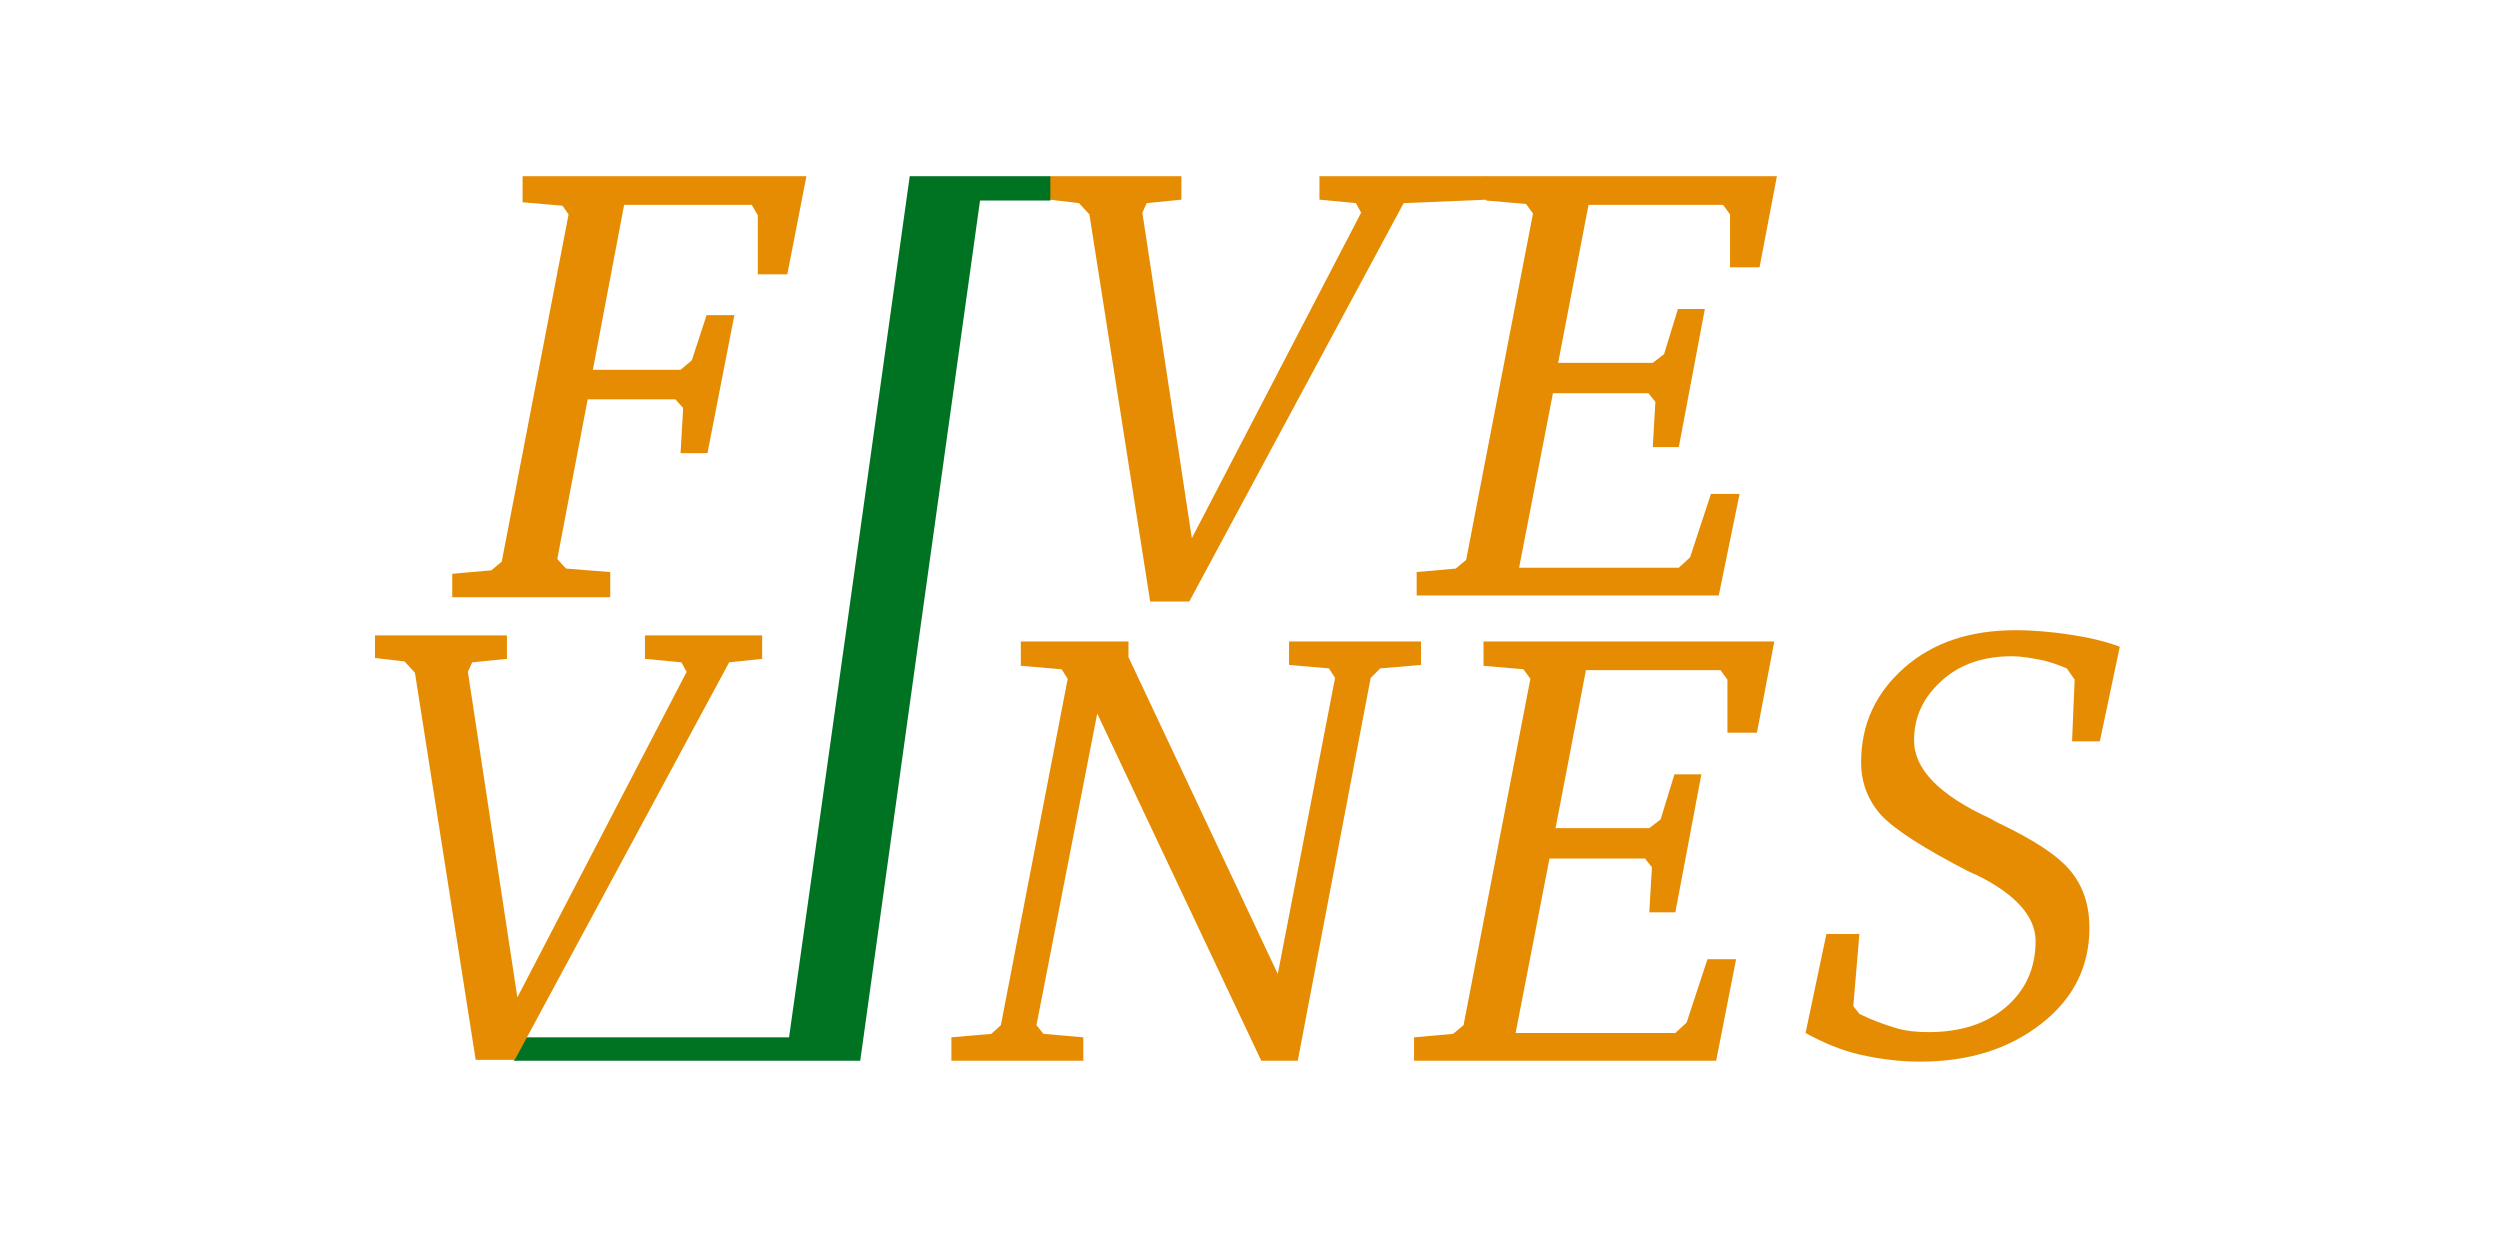 <?xml version="1.0" encoding="utf-8"?>
<!-- Generator: Adobe Illustrator 27.2.0, SVG Export Plug-In . SVG Version: 6.00 Build 0)  -->
<svg version="1.1" xmlns="http://www.w3.org/2000/svg" xmlns:xlink="http://www.w3.org/1999/xlink" x="0px" y="0px"
	 viewBox="0 0 288 144" style="enable-background:new 0 0 288 144;" xml:space="preserve">
<style type="text/css">
	.st0{display:none;}
	.st1{display:inline;fill:#00A651;}
	.st2{display:inline;fill:#231F20;}
	.st3{display:inline;}
	.st4{fill:#808285;}
	.st5{display:inline;fill:#8A4A91;}
	.st6{display:inline;fill:#DFCF00;}
	.st7{fill:#F9ED32;}
	.st8{fill:#DFCF00;}
	.st9{display:inline;fill:#FF4E15;}
	.st10{display:inline;fill:#CACACA;}
	.st11{fill:#CACACA;}
	.st12{fill:#FF4E15;}
	.st13{fill:#E68C02;}
	.st14{fill:#007323;}
</style>
<g id="Layer_1" class="st0">
	<path class="st1" d="M106.4,28.4c-7.5-4.6-14.5-6.9-21.1-6.9c-14.7,0-27.5,8.6-38.3,25.5c-9.6,15.1-14.4,30.4-14.4,46.1
		c0,21.2,9.9,31.9,29.6,31.9c8.1,0,18-3.2,29.8-9.6c4.3-2.3,9.9-5.7,17.1-10.4c-3.8,7.5-11.5,14.1-22.6,19.5
		c-10.4,5-20.2,7.5-29.5,7.5c-11,0-19.7-3.1-26-9.3c-6.4-6.3-9.6-14.7-9.6-25.5c0-20,7.2-38.6,21.7-55.9c15.3-18.3,33-27.5,53-27.5
		c3.8,0,7.3,0.5,10.8,1.5c5.2,1.4,7.8,3.5,7.8,6.1L106.4,28.4z"/>
	<path class="st2" d="M85,60.2c0,3-1.6,5.5-4.9,7.5c-3.2,2-7.4,3-12.3,3c-1.8,0-3.8-0.1-6-0.3c-2.1,4.3-3.1,8.3-3.1,11.9
		c0,5,2.2,7.4,6.6,7.4c3.4,0,6.7-1.8,10-5.3c0.7-0.8,1.2-1.2,1.4-1.2c0.3,0,0.4,0.1,0.4,0.4c0,1.3-1.3,2.9-3.9,4.7
		c-3,2.2-6.2,3.2-9.4,3.2c-3.6,0-6.6-1.1-9-3.2c-2.3-2.1-3.5-4.8-3.5-8c0-6.2,3.4-12.3,10.2-18.2c6-5.1,11.3-7.7,16-7.7
		C82.5,54.6,85,56.5,85,60.2z M79,58.8c0-1.7-0.9-2.6-2.6-2.6c-1.8,0-3.6,0.7-5.3,2c-3.1,2.5-6,6.1-8.6,11c0.7,0.1,1.4,0.1,2.3,0.1
		c3.1,0,6.2-1,9.1-2.9C77.3,64.4,79,61.8,79,58.8z"/>
	<path class="st2" d="M122.5,59.3c0,4.1-0.8,8.4-2.4,12.8c-1.6,4.4-3.8,8.3-6.5,11.7c-4.2,5.2-8.5,7.8-12.9,7.8c-2.4,0-4.4-0.7-6-2
		c-1.6-1.3-2.3-3-2.3-5.1c0-2.6,1.1-6.4,3.3-11.6l4.9-11.5c0.7-1.6,1-2.6,1-3.1c0-1.2-0.7-1.8-2-1.8c-1.1,0-2.6,0.8-4.5,2.5
		c-1.9,1.7-3.2,3.3-4.1,5c-0.4,0.8-0.8,1.3-1.3,1.3c-0.5,0-0.8-0.2-0.8-0.6c0-1.2,1.5-3.3,4.6-6.2c2.9-2.7,5.8-4.1,8.6-4.1
		c1.7,0,3.1,0.4,4.2,1.3c1.1,0.9,1.6,2.1,1.6,3.5c0,1.6-0.5,3.6-1.6,6l-4.7,10.9c-1.6,3.6-2.3,6.7-2.3,9.2c0,2.9,1.2,4.4,3.6,4.4
		c3.5,0,7.4-3.2,11.5-9.6c4.2-6.4,6.3-12.4,6.3-18c0-1.8-0.4-2.8-1.2-2.8c-0.1,0-0.3,0.1-0.8,0.2c-0.5,0.1-0.9,0.2-1.2,0.2
		c-1.5,0-2.3-0.7-2.3-2.1c0-0.9,0.3-1.7,1-2.3c0.7-0.6,1.5-1,2.5-1C121.2,54.6,122.5,56.1,122.5,59.3z"/>
	<path class="st2" d="M185.1,60.8c0,2.7-1.1,4.1-3.4,4.1c-0.8,0-1.5-0.3-2.1-0.9c-0.6-0.6-0.9-1.2-0.9-2c0-1.3,0.8-2,2.3-2l0.7,0.1
		c0.4,0.2,0.7,0.3,1,0.3c0.4,0,0.7-0.3,0.7-0.9c0-0.9-0.5-1.7-1.6-2.4c-1.1-0.7-2.3-1-3.6-1c-4.1,0-8.1,3.1-12,9.2
		c-4,6.3-6,12.2-6,17.7c0,4.7,2.1,7,6.4,7c3.2,0,6.4-1.9,9.6-5.7c0.6-0.7,1-1,1.3-1c0.3,0,0.4,0.2,0.4,0.5c0,0.7-0.7,1.7-2.2,3.2
		c-3.2,3.2-6.8,4.7-10.7,4.7c-3.6,0-6.6-1-8.8-3.1c-2.2-2.1-3.3-4.9-3.3-8.3c0-5.9,3.1-11.9,9.4-18c5.1-5.1,10.5-7.6,15.9-7.6
		c2.1,0,3.7,0.6,5,1.7C184.4,57.4,185.1,58.9,185.1,60.8z"/>
	<path class="st2" d="M225.7,84.4c0,0.4-0.5,1-1.6,1.9c-4,3.4-7.6,5-10.8,5c-1.6,0-2.8-0.4-3.8-1.3c-1-0.9-1.4-2-1.4-3.4
		c0-1.2,0.7-3.3,2-6.3l7.4-16.5c1.2-2.7,1.9-4.4,1.9-5.1c0-1.7-0.9-2.6-2.8-2.6c-2.3,0-5.1,1.6-8.4,4.7c-2.5,2.4-4.4,4.6-5.7,6.5
		c-1.3,2-2.9,5-4.7,9.1l-5.5,12.3c-0.4,1.1-0.8,1.7-0.9,1.8c-0.2,0.2-0.5,0.3-1,0.3c-0.2,0-1,0-2.3,0c-1.7,0-2.7,0-2.9,0
		c-0.2,0-0.4,0-0.6,0c-0.2,0-0.3-0.1-0.3-0.3c0-0.2,0.2-0.8,0.6-1.7L208,36.4c0.8-1.9,1.3-3,1.3-3.3c0-0.4-0.1-0.7-0.4-0.8
		c-0.3-0.1-1.2-0.1-2.7-0.1c-1.3,0-2-0.2-2-0.7c0-0.2,0.2-0.4,0.6-0.4c0.4,0,0.7,0,0.9,0h6.2c1.2,0,2.4-0.1,3.5-0.2
		c0.7-0.1,1.1-0.1,1.3-0.1c0.5,0,0.8,0.2,0.8,0.6c0,0.4-0.1,0.7-0.3,1c-0.4,1-0.8,1.7-1.1,2.3l-13.6,30.1c3.5-4,6.5-6.7,8.8-8.3
		c2.3-1.5,4.8-2.3,7.4-2.3c2.1,0,3.8,0.5,5.1,1.5c1.3,1,2,2.2,2,3.7c0,1.7-0.6,4-1.9,7l-7.6,17.6c-1,2.2-1.4,3.5-1.4,4
		c0,0.8,0.4,1.3,1.2,1.3c1.8,0,4.4-1.4,7.7-4.3c0.8-0.7,1.4-1.1,1.7-1.1C225.5,83.9,225.7,84.1,225.7,84.4z"/>
	<path class="st2" d="M266.5,60.2c0,3-1.6,5.5-4.9,7.5c-3.2,2-7.4,3-12.3,3c-1.8,0-3.8-0.1-6-0.3c-2.1,4.3-3.1,8.3-3.1,11.9
		c0,5,2.2,7.4,6.6,7.4c3.4,0,6.7-1.8,10-5.3c0.7-0.8,1.2-1.2,1.4-1.2c0.3,0,0.4,0.1,0.4,0.4c0,1.3-1.3,2.9-3.9,4.7
		c-3,2.2-6.2,3.2-9.4,3.2c-3.6,0-6.6-1.1-9-3.2c-2.3-2.1-3.5-4.8-3.5-8c0-6.2,3.4-12.3,10.2-18.2c6-5.1,11.3-7.7,16-7.7
		C264.1,54.6,266.5,56.5,266.5,60.2z M260.6,58.8c0-1.7-0.9-2.6-2.6-2.6c-1.8,0-3.6,0.7-5.3,2c-3.1,2.5-6,6.1-8.6,11
		c0.7,0.1,1.4,0.1,2.3,0.1c3.1,0,6.2-1,9.1-2.9C258.9,64.4,260.6,61.8,260.6,58.8z"/>
	<g class="st3">
		<path class="st4" d="M126.3,112.3c0.1-0.1,0.2-0.2,0.3-0.4c0.8-2.1,1.7-4.2,2.5-6.4c0.8-2,1.7-4.1,2.5-6.1
			c0.5-1.2,0.8-2.4,1.3-3.5c0.4-0.9,0.8-1.8,1.1-2.7c0.2-0.6,0.4-1.2,0.6-1.8c0.6-2,1.2-4.1,1.8-6.1c0.2-0.7,0.4-1.4,0.6-2
			c0.1-0.4,0.3-0.8,0.5-1.1c0.1-0.1,0.4-0.6,1.4-1.5c0.6-0.4,0.7-1.7,0.8-2c0.4-0.9,0.6-1.9,0.6-2.9c0.3-1.3-0.8-3.1-1.3-4.2
			c-0.2-0.7-0.7-1.3-1-1.9c-0.6-1.2-1.1-2.4-1-3.8c0,0,0-0.1,0.1-0.2c0.1,0.3,0.1,0.4,0.1,0.5c0.4,0.1,0.9,0.1,1.2,0.2
			c2,0.8,3.9,1.7,5.9,2.5c0.4,0.2,0.8,0,1.3,0c-0.5,1.2-1.2,2.5-2.6,3.2c-0.8,0.4-1.3,1-1.6,2c-1.3,5.3-2.8,10.5-4.1,15.8
			c-1.4,5.5-2.5,11-3.5,16.5c-1,5.6-1.9,11.2-2.9,16.8c-0.1,0.6-0.2,1.2-0.4,1.8c-0.8,1.6-2.2,2.1-3.9,2.1c-1.6-0.1-2.9-0.9-3.8-2.3
			c-0.6-1-0.5-2.1-0.3-3.1c0.3-1.1,0.7-2.3,1.1-3.3C124.5,116.1,125.8,113,126.3,112.3z"/>
		<path class="st4" d="M150.1,50.3c0.7-1.6,1.3-3.2,1.9-4.8c0.8-1.8,1.6-3.5,2.3-5.2c0.1-0.3,0.2-0.5,0.7-0.4c0,0.2,0,0.3-0.1,0.5
			c-0.7,2.1-1.5,4.2-2.2,6.3c-0.6,1.8-1.2,3.6-1.8,5.4c-0.9,3-1.7,6-2.6,9c-0.5,1.6-1,3.1-1.7,4.7c0.2-1.1-0.7-1.1-1.2-1.5
			c-0.2-0.2-0.4-0.3-0.5-0.5c-0.3-0.4-0.7-0.5-1.1-0.3c-0.3,0.2-0.5,0.2-0.7-0.1c0-0.1-0.1-0.1-0.1-0.1c-0.8-0.3-1.7-0.5-2.3-1.1
			c-0.1-0.1-0.3,0-0.3,0c-0.6,0.5-1.2,0.1-1.7-0.1c-0.3-0.1-0.6-0.1-0.7,0.3c-0.1,0.3-0.3,0.7-0.5,1.1c0-0.2,0-0.4,0.1-0.5
			c0.3-1.8,1-3.5,1.6-5.1c0.3-0.8,0.5-1.6,0.8-2.4c0.3-0.8,0.7-1.7,1.1-2.5c0.8-1.8,1.6-3.6,2.4-5.4c1.5-3.1,3-6.2,4.6-9.4
			c0.1-0.3,0.3-0.5,0.5-0.8c0.1-0.1,0.3-0.1,0.4-0.2c0,0.2,0.1,0.3,0,0.5c-0.5,1.3-1.1,2.6-1.7,4c-0.7,1.7-1.4,3.5-2,5.2
			c-0.8,2.1-1.7,4.3-2.4,6.4c-0.5,1.4-0.9,2.9-1.3,4.3c-0.2,0.6-0.4,1.2-0.5,1.8c-0.2,0.6,0,1,0.4,1.1c0.5,0.2,0.9-0.1,1.1-0.7
			c1-2.4,1.9-4.9,2.9-7.3c1.9-4.3,3.9-8.5,5.9-12.8c0.1-0.3,0.1-0.8,0.6-0.8c0.1,0,0.2-0.1,0.3-0.1c0,0.1,0.1,0.3,0,0.4
			c-0.4,1.1-0.9,2.2-1.3,3.3c-0.8,2-1.5,4-2.3,6c-1.1,3-2.1,5.9-3.1,8.9c-0.4,1.1-0.7,2.3-1,3.4c-0.1,0.5,0,0.9,0.4,1
			c0.5,0.2,0.8,0,1-0.5c0.4-1,0.8-2,1.3-3C147.4,58,149.3,52.4,150.1,50.3z"/>
	</g>
	<path class="st1" d="M162.2,39.5c-0.1,0.4,0.8,3.7-0.3,2.4c-0.1,1-0.3,2.2-1.2,1.9c-0.6,0.3,0.3,4.6-1.4,2.6
		c-0.8,0.3-3.5-3.9-2.7,0.6c-1.2-0.3-1.2,2.2-2.2,2.7c-0.2,2.3-0.9,3.4-1.9,3.5s-2.3-0.8-3.9-2.4c-1.8-2.2-1.7,0.2-2.9-1
		c-0.7,0.1-2.6-2.9-2.1-0.4c-0.8-0.7-1.3-1-2.3-2.5c0.2,1.2-1.1-1.7-0.9-1.1c-0.1-0.2-0.2-0.8-0.5-2.3c-1.3-4-0.2-2.3,0.3-2.4
		c-0.9-4.8-0.4-7.3,2.6-4.5c0.6-3,5.3,3.4,4.9-3.3c1.7-1.3,2.9-3.8,5.8-1c1.4-1.1,4.2,2.2,5,1.4C158.8,31.5,159.5,32.2,162.2,39.5z"
		/>
</g>
<g id="ceviche_x5F_new" class="st0">
	<path class="st5" d="M97.5,85.4c-7.2,20.6-29.5,37.2-52.5,37.2c-11.9,0-24.3-7.2-27.8-20c-2.9-10.2-1.8-22.2,1.7-33.9
		c6.1-20.8,21.9-41.3,43-50.2C73.8,13.6,90,14,96.1,28.4c2.3,6.4,2,13.2,0.3,19.1c-1.7,5.8-4.7,11.2-8.7,15.9
		c-1.8,2-5.4,1.7-7.2-0.5c-2-2.4-2.3-5.5-1.1-6.9c3.4-3.4,5.8-7.5,7.2-11.8c4.6-15.8-6.9-22.2-21.1-16.8
		c-18,6.7-31.7,23.4-38.4,43.6c-3.1,9-5,19.6-2.4,29.4c2.6,9,10.2,14.4,20.6,14.7c19.3,0.6,39.3-12.8,46.5-31.5
		C94.2,78.3,99.8,79.9,97.5,85.4z"/>
	<path class="st6" d="M65,75.5c-0.1,0.5-0.1,1.1-0.1,1.6c0,0.5,0,1.1,0,1.7c0,1.2,0.1,2.4,0.3,3.6c0.2,1.2,0.6,2.2,1.1,3.1
		c0.5,0.9,1.3,1.6,2.2,2.2c0.9,0.6,2.1,0.8,3.6,0.8c1.4,0,2.8-0.3,4.3-0.8c1.5-0.5,3-1.3,4.6-2.4c0.5-0.4,0.9-0.6,1.1-0.6
		c0.4,0,0.7,0.2,0.8,0.6c0.1,0.4,0.2,0.7,0.2,1c-0.8,0.7-1.7,1.5-2.7,2.2c-1,0.7-2.1,1.4-3.3,2c-1.2,0.6-2.4,1.1-3.8,1.4
		c-1.3,0.4-2.7,0.6-4.2,0.6c-2.2,0-4.1-0.4-5.5-1.2c-1.4-0.8-2.5-1.9-3.4-3.2c-0.8-1.3-1.4-2.7-1.7-4.3c-0.3-1.5-0.4-3-0.4-4.5
		c0-2.8,0.4-5.6,1.3-8.4c0.9-2.8,2.1-5.3,3.7-7.4c1.6-2.2,3.5-3.9,5.8-5.3c2.3-1.3,4.9-2,7.7-2c1.1,0,2.2,0.1,3.3,0.4
		c1.1,0.3,2,0.7,2.8,1.3c0.8,0.6,1.5,1.4,2,2.3c0.5,1,0.8,2.1,0.8,3.4c0,2-0.5,3.7-1.6,5.1c-1,1.4-2.5,2.6-4.3,3.5
		c-1.8,0.9-4,1.6-6.5,2.1C70.8,75.1,68,75.4,65,75.5z M65.3,73.1c5.1-0.4,8.7-1.5,10.8-3.1c2.1-1.7,3.2-3.7,3.2-6.2
		c0-1.5-0.4-2.6-1.1-3.4c-0.7-0.8-1.7-1.2-2.9-1.2c-1.3,0-2.5,0.4-3.6,1.2c-1.1,0.8-2.1,1.8-3,3.1c-0.9,1.3-1.6,2.8-2.2,4.4
		C66,69.5,65.5,71.3,65.3,73.1z"/>
	<path class="st6" d="M103.8,81.8c-0.1,0.7-0.2,1.3-0.2,1.9c-0.1,0.6-0.1,1.1-0.1,1.5c0,0.9,0.1,1.5,0.4,1.8
		c0.3,0.3,0.7,0.5,1.4,0.5c1,0,2.1-0.4,3.3-1.1c1.2-0.7,2.3-1.7,3.4-2.9s2.2-2.6,3.2-4.2c1-1.6,1.9-3.2,2.7-4.9
		c0.8-1.7,1.4-3.3,1.9-4.9c0.5-1.6,0.7-3.1,0.7-4.4c0-1.2-0.2-2.3-0.5-3.4c-0.3-1.1-1-2.1-1.9-3l0.9-1.3c1.5-0.1,2.8-0.2,4-0.4
		c1.2-0.2,2.5-0.4,3.9-0.7c0.2,0.6,0.4,1.2,0.4,1.9c0.1,0.7,0.1,1.3,0.1,1.9c0,1.5-0.4,3.3-1.2,5.6c-0.8,2.2-1.8,4.5-3.1,6.9
		c-1.3,2.4-2.8,4.8-4.6,7.2c-1.8,2.4-3.6,4.6-5.5,6.5s-3.9,3.5-5.8,4.6c-2,1.2-3.9,1.8-5.7,1.8c-3.3,0-5-1.7-5-5
		c0-0.6,0-1.3,0.1-2.1c0.1-0.8,0.1-1.6,0.2-2.5l2.3-18.5c0.1-0.2,0.1-0.5,0.1-0.8c0-0.3,0-0.5,0-0.6c0-0.9-0.3-1.4-1-1.4
		c-0.3,0-0.7,0.1-1.2,0.3c-0.5,0.2-0.9,0.4-1.3,0.6c-0.4,0.2-0.8,0.4-1.2,0.6c-0.4,0.2-0.7,0.3-0.9,0.3c-0.5,0-0.9-0.5-1.1-1.5
		c1.1-0.8,2.2-1.5,3.3-2.2c1.1-0.7,2.2-1.3,3.3-1.8c1-0.5,2-0.9,2.8-1.2c0.9-0.3,1.5-0.4,2-0.4c0.5,0,1,0.1,1.5,0.4
		c0.5,0.2,0.7,0.8,0.7,1.6c0,0.3,0,0.6,0,0.9c0,0.3,0,0.7-0.1,1L103.8,81.8z"/>
	<path class="st6" d="M142.9,85.2c-0.1,0.2-0.1,0.5-0.2,0.8c-0.1,0.3-0.1,0.6-0.1,0.8c0,0.6,0.3,1,1,1c0.4,0,0.8-0.1,1.2-0.3
		c0.4-0.2,0.8-0.4,1.2-0.6c0.4-0.2,0.8-0.5,1.1-0.6c0.3-0.2,0.6-0.3,0.8-0.3c0.5,0,0.9,0.5,1.1,1.6c-0.9,0.7-1.9,1.3-2.9,2
		c-1,0.6-2,1.2-3,1.6c-1,0.5-1.9,0.9-2.7,1.2c-0.9,0.3-1.5,0.4-2.1,0.4c-0.6,0-1.1-0.1-1.7-0.4s-0.8-0.8-0.8-1.7
		c0-0.2,0-0.4,0.1-0.8c0.1-0.4,0.1-0.7,0.2-0.8c1.2-5.7,2.1-10.3,2.8-13.6c0.7-3.4,1.2-6,1.6-7.8c0.3-1.8,0.6-3,0.7-3.6
		c0.1-0.6,0.2-0.9,0.2-1c0-0.6-0.2-1-0.7-1c-0.2,0-0.5,0.1-1,0.3c-0.4,0.2-0.9,0.4-1.4,0.6c-0.5,0.2-0.9,0.4-1.3,0.6
		c-0.4,0.2-0.7,0.3-0.9,0.3c-0.3,0-0.6-0.2-0.7-0.5s-0.3-0.7-0.4-1.1c1-0.5,2.1-1.1,3.4-1.8c1.3-0.7,2.5-1.3,3.7-1.9
		c1.2-0.6,2.3-1.1,3.2-1.4c0.9-0.4,1.6-0.6,1.9-0.6c0.9,0,1.4,0.5,1.4,1.4c0,0.4-0.1,0.8-0.2,1.2L142.9,85.2z M146.9,47.8
		c-1,0-1.8-0.3-2.4-0.9c-0.6-0.6-0.9-1.4-0.9-2.4c0-1.4,0.5-2.7,1.5-3.9c1-1.1,2.2-1.7,3.6-1.7c1.1,0,1.8,0.3,2.3,1
		c0.5,0.7,0.7,1.6,0.7,2.6c0,1.3-0.5,2.5-1.4,3.6C149.4,47.3,148.3,47.8,146.9,47.8z"/>
	<path class="st6" d="M176.5,59.4c-1.9,0-3.5,0.5-4.9,1.6c-1.4,1.1-2.6,2.5-3.5,4.3c-0.9,1.8-1.6,3.9-2.1,6.3
		c-0.5,2.4-0.7,4.9-0.7,7.6c0,1.3,0.1,2.5,0.4,3.6c0.2,1.1,0.6,2.1,1.2,3c0.6,0.9,1.3,1.5,2.3,2c1,0.5,2.2,0.8,3.6,0.8
		c1.5,0,3-0.3,4.5-0.9c1.4-0.6,2.9-1.4,4.2-2.3c0.1-0.1,0.2-0.2,0.4-0.3s0.3-0.1,0.4-0.1c0.4,0,0.7,0.2,0.8,0.6
		c0.1,0.4,0.2,0.7,0.3,1c-0.8,0.7-1.7,1.4-2.7,2.1c-1,0.7-2.1,1.4-3.3,2c-1.2,0.6-2.5,1.1-3.8,1.4s-2.7,0.6-4.2,0.6
		c-2,0-3.7-0.4-5.1-1.1c-1.4-0.7-2.5-1.7-3.4-2.9c-0.9-1.2-1.5-2.6-1.8-4.1c-0.3-1.5-0.5-3.1-0.5-4.7c0-2.9,0.4-5.8,1.3-8.6
		c0.9-2.8,2.1-5.3,3.7-7.6c1.6-2.2,3.5-4,5.8-5.3c2.3-1.3,4.8-2,7.5-2c3.3,0,6.5,0.7,9.6,2.2c-0.3,0.8-0.5,1.9-0.7,3.4
		c-0.2,1.4-0.4,2.7-0.5,3.8l-1.2-0.1c-0.8-0.1-1.3-0.5-1.4-1.2c-0.5-1.9-1.3-3.3-2.4-4C179.2,59.8,177.9,59.4,176.5,59.4z"/>
	<path class="st6" d="M202,42.1c0-0.3,0-0.5-0.1-0.8c-0.1-0.3-0.3-0.4-0.7-0.4c-0.2,0-0.4,0-0.8,0.1c-0.4,0.1-0.8,0.2-1.2,0.2
		c-0.4,0.1-0.8,0.1-1.2,0.2c-0.4,0.1-0.6,0.1-0.8,0.1c-0.7,0-1.1-0.6-1.1-1.7c2.4-0.6,4.6-1.3,6.7-2c2-0.7,4.1-1.4,6.1-2.2
		c0.6,0.4,1,0.9,1,1.5c0,0.2,0,0.4-0.1,0.7c-0.1,0.2-0.1,0.4-0.2,0.6l-6.8,34.3h0.2c1.4-2.3,2.9-4.5,4.3-6.6c1.4-2,2.9-3.8,4.4-5.2
		c1.5-1.5,3-2.6,4.5-3.4c1.5-0.8,3.1-1.2,4.6-1.2c1.5,0,2.8,0.4,3.7,1.1c0.9,0.7,1.4,2,1.4,3.7c0,0.6-0.1,1.4-0.2,2.2
		c-0.1,0.9-0.2,1.7-0.4,2.6l-4.1,19.2c-0.1,0.2-0.1,0.5-0.2,0.8c-0.1,0.3-0.1,0.6-0.1,0.7c0,0.7,0.3,1,1,1c0.3,0,0.7-0.1,1.1-0.3
		c0.4-0.2,0.8-0.4,1.2-0.6c0.4-0.2,0.8-0.5,1.1-0.6c0.3-0.2,0.6-0.3,0.8-0.3c0.5,0,0.9,0.5,1.1,1.6c-1,0.7-1.9,1.3-2.9,2
		c-1,0.6-2,1.2-3,1.6c-1,0.5-1.9,0.9-2.7,1.2c-0.8,0.3-1.5,0.4-2,0.4c-0.6,0-1.1-0.1-1.7-0.4c-0.5-0.2-0.8-0.8-0.8-1.7
		c0-0.2,0-0.4,0.1-0.8c0.1-0.4,0.1-0.7,0.2-0.8l4.5-21.4c0.3-1.5,0.5-2.7,0.5-3.6c0-1.5-0.7-2.3-2.2-2.3c-0.7,0-1.7,0.4-2.8,1.2
		c-1.1,0.8-2.3,1.9-3.6,3.2c-1.3,1.4-2.5,2.9-3.8,4.8c-1.3,1.8-2.5,3.7-3.6,5.7c-0.5,0.9-0.9,1.9-1.4,3c-0.5,1.1-0.8,2.2-1.2,3.4
		s-0.6,2.3-0.8,3.4c-0.2,1.1-0.3,2.1-0.3,3c0,0.7,0.1,1.5,0.2,2.2c-2,0.2-4.1,0.6-6.3,1.2c-0.5-0.3-0.7-0.6-0.7-1
		c0-0.2,0-0.5,0.1-0.8c0.1-0.3,0.1-0.5,0.2-0.8l7.7-40c0.3-1.5,0.6-3.1,0.7-4.6C201.9,44.2,202,43,202,42.1z"/>
	<path class="st6" d="M243.3,75.5c-0.1,0.5-0.1,1.1-0.1,1.6c0,0.5,0,1.1,0,1.7c0,1.2,0.1,2.4,0.3,3.6c0.2,1.2,0.6,2.2,1.1,3.1
		c0.5,0.9,1.3,1.6,2.2,2.2c0.9,0.6,2.1,0.8,3.6,0.8c1.4,0,2.8-0.3,4.3-0.8s3-1.3,4.6-2.4c0.5-0.4,0.9-0.6,1.1-0.6
		c0.4,0,0.7,0.2,0.8,0.6c0.1,0.4,0.2,0.7,0.2,1c-0.8,0.7-1.7,1.5-2.7,2.2c-1,0.7-2.1,1.4-3.3,2c-1.2,0.6-2.4,1.1-3.8,1.4
		c-1.3,0.4-2.7,0.6-4.2,0.6c-2.2,0-4.1-0.4-5.5-1.2c-1.4-0.8-2.5-1.9-3.4-3.2c-0.8-1.3-1.4-2.7-1.7-4.3c-0.3-1.5-0.4-3-0.4-4.5
		c0-2.8,0.4-5.6,1.3-8.4c0.9-2.8,2.1-5.3,3.7-7.4c1.6-2.2,3.5-3.9,5.8-5.3c2.3-1.3,4.9-2,7.7-2c1.1,0,2.2,0.1,3.3,0.4
		c1.1,0.3,2,0.7,2.8,1.3c0.8,0.6,1.5,1.4,2,2.3c0.5,1,0.8,2.1,0.8,3.4c0,2-0.5,3.7-1.6,5.1c-1,1.4-2.5,2.6-4.3,3.5
		c-1.8,0.9-4,1.6-6.5,2.1C249.1,75.1,246.3,75.4,243.3,75.5z M243.6,73.1c5.1-0.4,8.7-1.5,10.8-3.1c2.1-1.7,3.2-3.7,3.2-6.2
		c0-1.5-0.4-2.6-1.1-3.4c-0.7-0.8-1.7-1.2-2.9-1.2c-1.3,0-2.5,0.4-3.6,1.2c-1.1,0.8-2.1,1.8-3,3.1c-0.9,1.3-1.6,2.8-2.2,4.4
		C244.3,69.5,243.8,71.3,243.6,73.1z"/>
	<g class="st3">
		<path class="st7" d="M194.7,112.3l-0.1-11.7l62.1-0.8c0,0,7.5,1,7.3,7.2c-0.2,6.2-4.3,9.5-8.1,9.9c-3.8,0.4-5.3-2.1-5.3-2.1
			s-31.2,0.5-36.5-0.2C208.8,114,194.7,112.3,194.7,112.3z"/>
		<path class="st8" d="M194.6,112.4c-0.2-3.8-0.8-8.7-0.9-12.6c5.5-0.3,10.9-0.5,16.4-0.7c10.3-0.4,20.7,0.2,31,0.4
			c5.2,0.1,10.3,0,15.5-0.2c4.3,0.4,8.7,3.6,8.2,8.3c0,4.3-2.6,8.7-6.8,10.3c-2.9,1.2-6.9,0.6-8.7-2.3c0,0,1.3,0.7,1.3,0.7
			c-11.6,0.3-23.6,0.5-35.1-0.3C208.6,115.1,201.3,113.6,194.6,112.4L194.6,112.4z M194.8,112.2c7.2,0.4,13.9,0.9,20.8,1.4
			c7.9,0.1,20-0.3,27.9-0.2c0.4,0,7.8,0,7.9,0c0.5,1.1,1.4,1.9,2.6,2.1c3.2,0.6,6.6-1.6,7.9-4.7c2.4-5.4,0.2-9.1-5.3-10.4
			c-5.2-0.1-10.3,0-15.5,0.1c-15.5,0.9-31,1.5-46.5,0.9c0,0,0.9-0.9,0.9-0.9C195.3,103.9,195.1,108.9,194.8,112.2L194.8,112.2z"/>
	</g>
	<g class="st3">
		<path class="st7" d="M97.9,107.6c0,0,4.2,2.5,9,4.3c3.3,1.2,6.4,1.5,8.7,1.9c1.8,0.3,18.9,2.4,36.5,3.3
			c17.2,0.9,35.1,0.5,35.1,0.5l4.8-5.3l0.2-11.6c0,0-71.6,2.4-75,2.8C113.7,103.7,97.9,107.6,97.9,107.6z"/>
		<path class="st8" d="M98,107.6c0,0,0-0.1,0-0.1c0,0,0,0,0,0c0.1,0.1,0.4,0.2,0.6,0.3c4.8,2.3,9.9,4.3,15.2,4.8
			c12.8,1.4,26.5,2.3,39.3,3.5c11.3,1,22.6,1.4,33.9,1c0,0-0.4,0.2-0.4,0.2c1.6-1.8,3.1-3.6,4.7-5.5l-0.2,0.5l-0.1-11.6l1.1,1.1
			c-23.6,1.4-47.3,2.4-71,2.7c-3.9-0.1-7.8,0.6-11.6,1.3c-1.9,0.3-6.9,1.3-8.7,1.6c-0.6,0.1-2,0.3-2.6,0.5
			C98.3,107.7,98.1,107.7,98,107.6C98.1,107.7,98.1,107.6,98,107.6L98,107.6z M97.7,107.6c0.2-0.2,0.6-0.3,0.8-0.3
			c0,0,0.7-0.2,0.7-0.2l1.4-0.4c6.7-1.8,13.4-4.2,20.4-4.6c23.6-1.7,47.3-2.3,71-2.5c0,0,1.1,0,1.1,0l-0.1,1.1l-0.6,11.6l0,0.3
			c-1.8,1.9-3.5,3.7-5.3,5.6c-15.2-0.1-30.4,0.6-45.6-0.3c-7.5-0.5-15.1-1.4-22.6-2.4c-3.8-0.6-7.6-1.1-11.2-2.3
			c-2.7-1-5.2-2.3-7.7-3.8c-0.8-0.4-1.5-0.9-2.3-1.4C97.8,107.8,97.7,107.7,97.7,107.6L97.7,107.6z"/>
	</g>
</g>
<g id="hearth_x5F_new" class="st0">
	<path class="st9" d="M47.2,50.4c0-0.3,0-0.6,0.1-1c0.7-3.4,1.2-6.8,1.4-10.2c-0.5,0.1-0.9,0.2-1.2,0.2c-0.3,0-0.5-0.3-0.5-0.9
		c0-0.8,0.2-1.7,0.6-2.6c0.4-0.9,0.8-1.6,1.3-2.1c0-2.7-0.1-4.7-0.3-6c-0.2-1.3-0.6-2.6-1.3-3.7c-0.3-0.4-0.4-0.8-0.4-1
		c0-0.6,0.4-1.2,1.3-1.8c0.9-0.6,1.8-0.9,2.6-0.9c1,0,1.6,0.4,2,1.3c0.4,0.8,0.6,2.1,0.6,3.7c-0.1,1.6-0.3,4.3-0.6,7.9
		c4.3-0.3,8.1-0.4,11.4-0.4h3.6v-1.3c0-2.8-0.4-5.2-1.1-7.3c-0.2-0.5-0.3-0.9-0.3-1.2c0-0.6,0.4-1.2,1.2-1.8
		c0.8-0.5,1.7-0.8,2.6-0.8c0.9,0,1.6,0.3,1.9,1c0.4,0.7,0.6,1.7,0.6,3.1c0,1.5-0.3,4.4-0.9,8.9c-0.3,2-0.5,3.9-0.6,5.5
		c-0.2,1.6-0.3,2.9-0.3,3.9c0,2.1,0.5,3.7,1.6,4.7c0.4,0.5,0.6,1,0.6,1.4c0,0.7-0.4,1.4-1.3,1.9c-0.9,0.6-1.9,0.8-3.1,0.8
		c-0.8,0-1.5-0.2-1.9-0.7c-0.4-0.5-0.6-1.3-0.6-2.6c0-1.1,0.2-3,0.6-5.8l0.1-1.2c0.3-2,0.4-3.3,0.5-4c-0.3,0.4-0.5,0.6-0.7,0.7
		c-0.2,0.1-0.4,0.2-0.8,0.1c-2.6-0.2-4.8-0.2-6.8-0.2c-2.3,0-4.6,0.1-6.7,0.4c-0.1,0.6-0.1,1.5-0.1,2.4c0,2.4,0.2,5.1,0.6,8.2
		c0.1,0.7-0.3,1.4-1.1,1.8c-0.8,0.5-1.8,0.7-2.8,0.7C47.8,51.7,47.2,51.3,47.2,50.4z"/>
	<path class="st9" d="M82.5,50.3c-1.4-1-2.1-2.8-2.1-5.4c0-1.1,0.2-2.7,0.5-4.8c0.3-1.6,0.5-3.1,0.6-4.3c0.1-1.2,0.2-2.5,0.2-4
		c0-2-0.1-3.8-0.3-5.3l-1,0.1c-0.3,0-0.4-0.1-0.5-0.2c-0.1-0.1-0.1-0.3-0.1-0.6c0-0.7,0.1-1.3,0.2-2c0.2-0.7,0.4-1.2,0.7-1.6
		c0.5-0.8,1.4-1.2,2.5-1.3c1.3-0.2,3-0.3,5.2-0.4c2.1-0.1,4-0.2,5.5-0.2c2.9,0,4.7,0.1,5.2,0.2c0.4,0.1,0.8,0.2,1,0.4
		c0.2,0.2,0.3,0.5,0.3,0.9c0,1-0.3,1.8-1,2.6c-0.4,0.5-0.8,0.9-1.1,1.1c-0.4,0.2-0.8,0.3-1.4,0.2c-2.4-0.2-4.3-0.2-5.9-0.2
		c-1.7,0-3.2,0.1-4.7,0.2c0,2.2-0.2,4.7-0.5,7.6c2.9-0.2,6.2-0.3,9.9-0.3c0.7,0,1.1,0.1,1.3,0.2c0.2,0.1,0.3,0.5,0.3,1
		c0,0.5-0.1,1.1-0.4,1.8c-0.3,0.6-0.6,1.1-1.1,1.6c-0.2,0.2-0.4,0.4-0.7,0.5c-0.2,0.1-0.5,0.1-0.9,0.1c-2.1-0.1-4.4-0.1-7.1-0.1
		h-2.2c-0.3,1.6-0.4,2.8-0.4,3.6c0,1.7,0.4,3,1.3,3.7c0.9,0.7,2.4,1.1,4.4,1.1c1.3,0,2.5-0.1,3.7-0.4c1.2-0.2,2.3-0.6,3.5-1.2
		c0.4-0.3,0.8-0.4,1-0.4c0.4,0,0.7,0.2,1,0.7c0.3,0.5,0.5,1,0.5,1.6c0,0.7-0.3,1.4-0.8,2c-0.5,0.6-1.2,1.2-2.1,1.6
		c-1,0.4-2.1,0.8-3.5,1c-1.4,0.2-2.8,0.4-4.3,0.4C86.2,51.8,83.9,51.3,82.5,50.3z"/>
	<path class="st10" d="M117.5,39.8c0.7-0.1,1.2-0.4,1.5-0.9c0.1-0.3,0.2-0.7,0.2-1.2c0-1.1-0.4-1.9-1.1-2.4
		c-0.8-0.5-1.9-0.7-3.3-0.7c-1.6,0-2.8,0.4-3.5,1.3c-0.4,0.5-0.6,1.2-0.8,2.2h-3c0.1-2.3,0.8-3.9,2.3-4.9c1.4-0.9,3.1-1.4,5-1.4
		c2.2,0,4,0.4,5.4,1.3c1.4,0.8,2.1,2.2,2.1,3.9v10.8c0,0.3,0.1,0.6,0.2,0.8s0.4,0.3,0.9,0.3c0.1,0,0.3,0,0.5,0s0.4,0,0.6-0.1v2.3
		c-0.5,0.1-0.9,0.2-1.1,0.3s-0.6,0.1-1.1,0.1c-1.1,0-1.9-0.4-2.4-1.2c-0.3-0.4-0.4-1-0.5-1.7c-0.6,0.8-1.6,1.6-2.8,2.2
		c-1.2,0.6-2.5,0.9-4,0.9c-1.7,0-3.2-0.5-4.3-1.6s-1.7-2.4-1.7-4c0-1.7,0.5-3.1,1.6-4.1c1.1-1,2.5-1.6,4.3-1.8L117.5,39.8z
		 M110.9,48.3c0.7,0.5,1.5,0.8,2.4,0.8c1.1,0,2.2-0.3,3.2-0.8c1.8-0.9,2.6-2.3,2.6-4.2v-2.5c-0.4,0.2-0.9,0.5-1.5,0.6
		c-0.6,0.2-1.2,0.3-1.8,0.4l-1.9,0.2c-1.1,0.2-2,0.4-2.6,0.7c-1,0.5-1.5,1.4-1.5,2.6C109.8,47.1,110.2,47.8,110.9,48.3z"/>
	<path class="st9" d="M129.6,51c-0.5-0.4-0.7-1.3-0.7-2.7c0-1.3,0.2-3.1,0.5-5.4c0.7-4.5,1-8.2,1-11c0-1.7-0.1-3.1-0.2-4.2
		c-0.5,0.3-0.9,0.4-1.2,0.4c-0.5,0-0.8-0.6-0.8-1.7c0-1,0.2-1.8,0.7-2.4s1.2-1.2,2.3-1.8c1.3-0.7,2.7-1.2,4.1-1.6
		c1.5-0.4,2.9-0.5,4.3-0.5c3,0,5.5,0.8,7.3,2.4c1.9,1.6,2.8,3.7,2.8,6.3c0,1.8-0.4,3.4-1.3,4.8c-0.9,1.5-2,2.7-3.3,3.6
		c-1.3,0.9-2.8,1.5-4.2,1.8c1.2,1.9,2.4,3.4,3.5,4.6c1.8,1.9,3.7,2.8,5.6,2.8c0.5,0,1,0,1.3-0.1h0.1c0.4,0,0.6,0.4,0.6,1.2
		c0,1.1-0.3,2-1,2.8s-1.7,1.2-3.2,1.2c-2.2,0-4.3-1.3-6.2-3.8c-1.9-2.5-3.6-5.4-5-8.7c-0.3-0.7-0.5-1.4-0.5-2c0-0.5,0.2-1,0.5-1.3
		c0.3-0.3,0.6-0.4,1.1-0.5c0.5-0.1,1.1-0.1,2-0.1c1.7,0,3.1-0.5,4.1-1.4c1.1-0.9,1.6-2.1,1.6-3.6c0-1.5-0.6-2.7-1.7-3.5
		s-2.6-1.2-4.5-1.2c-1.4,0-2.9,0.2-4.4,0.7c-0.1,2.1-0.3,4.5-0.7,7.2c-0.5,4-0.7,7-0.7,9c0,1.2,0.1,2.3,0.3,3.1
		c0.2,0.8,0.6,1.5,1.2,2.1c0.4,0.4,0.7,0.9,0.7,1.4c0,0.7-0.4,1.4-1.2,1.9c-0.8,0.6-1.8,0.8-3.1,0.8C130.7,51.7,130.1,51.4,129.6,51
		z"/>
	<path class="st9" d="M163.6,51c-0.5-0.4-0.7-1.3-0.7-2.7c0-1.3,0.2-3.3,0.6-5.9c0.6-4,0.9-7.5,0.9-10.5c0-2.8-0.3-5-0.8-6.5
		c-2.5,0.1-4.8,0.4-6.8,0.9c-0.8,0.1-1.2,0.2-1.3,0.2c-0.3,0-0.5-0.1-0.6-0.2s-0.2-0.4-0.2-0.8c0-0.5,0.1-1.1,0.3-1.7
		c0.2-0.6,0.4-1.1,0.7-1.5c0.5-0.8,1.4-1.2,2.5-1.4c1.4-0.1,3.2-0.3,5.4-0.4c2.2-0.1,4.2-0.2,6.2-0.2c4.1,0,6.4,0.1,7.1,0.2
		c0.4,0.1,0.8,0.2,0.9,0.4c0.2,0.2,0.3,0.5,0.3,1c0,0.9-0.4,1.7-1.2,2.6c-0.4,0.4-0.7,0.8-1.1,0.9c-0.3,0.2-0.8,0.2-1.3,0.2
		c-1.4-0.1-3.3-0.2-5.6-0.2c0,1.9-0.3,4.7-0.8,8.4c-0.4,3.5-0.7,6.3-0.7,8.4c0,1.2,0.1,2.3,0.3,3.1c0.2,0.8,0.6,1.5,1.2,2.1
		c0.4,0.4,0.7,0.9,0.7,1.4c0,0.7-0.4,1.4-1.2,1.9c-0.8,0.6-1.8,0.8-3.1,0.8C164.7,51.7,164,51.4,163.6,51z"/>
	<path class="st9" d="M182.8,50.4c0-0.3,0-0.6,0.1-1c0.7-3.4,1.2-6.8,1.4-10.2c-0.5,0.1-0.9,0.2-1.2,0.2c-0.3,0-0.5-0.3-0.5-0.9
		c0-0.8,0.2-1.7,0.6-2.6c0.4-0.9,0.8-1.6,1.3-2.1c0-2.7-0.1-4.7-0.3-6c-0.2-1.3-0.6-2.6-1.3-3.7c-0.3-0.4-0.4-0.8-0.4-1
		c0-0.6,0.4-1.2,1.3-1.8c0.9-0.6,1.8-0.9,2.6-0.9c1,0,1.6,0.4,2,1.3c0.4,0.8,0.6,2.1,0.6,3.7c-0.1,1.6-0.3,4.3-0.6,7.9
		c4.3-0.3,8.1-0.4,11.4-0.4h3.6v-1.3c0-2.8-0.4-5.2-1.1-7.3c-0.2-0.5-0.3-0.9-0.3-1.2c0-0.6,0.4-1.2,1.2-1.8
		c0.8-0.5,1.7-0.8,2.6-0.8c0.9,0,1.6,0.3,1.9,1c0.4,0.7,0.6,1.7,0.6,3.1c0,1.5-0.3,4.4-0.9,8.9c-0.3,2-0.5,3.9-0.6,5.5
		s-0.3,2.9-0.3,3.9c0,2.1,0.5,3.7,1.6,4.7c0.4,0.5,0.6,1,0.6,1.4c0,0.7-0.4,1.4-1.3,1.9s-1.9,0.8-3.1,0.8c-0.8,0-1.5-0.2-1.9-0.7
		c-0.4-0.5-0.6-1.3-0.6-2.6c0-1.1,0.2-3,0.6-5.8l0.1-1.2c0.3-2,0.4-3.3,0.5-4c-0.3,0.4-0.5,0.6-0.7,0.7c-0.2,0.1-0.4,0.2-0.8,0.1
		c-2.6-0.2-4.8-0.2-6.8-0.2c-2.3,0-4.6,0.1-6.7,0.4c-0.1,0.6-0.1,1.5-0.1,2.4c0,2.4,0.2,5.1,0.6,8.2c0.1,0.7-0.3,1.4-1.1,1.8
		c-0.8,0.5-1.8,0.7-2.8,0.7C183.4,51.7,182.8,51.3,182.8,50.4z"/>
	<path class="st9" d="M27.7,87.3c-1.3-0.5-2.4-1.1-3.2-2c-0.8-0.8-1.2-1.8-1.2-2.9c0-0.8,0.2-1.4,0.6-2c0.4-0.5,0.8-0.8,1.4-0.8
		c0.4,0,0.8,0.1,1.2,0.4c0.8,0.8,1.9,1.4,3.2,1.9c1.3,0.5,2.6,0.7,4,0.7c1.9,0,3.5-0.4,4.7-1.2c1.2-0.8,1.8-1.8,1.8-3
		c0-1.1-0.5-2-1.5-2.5c-1-0.6-2.6-1.1-4.9-1.7c-2.8-0.7-5-1.5-6.6-2.6c-1.6-1.1-2.4-2.7-2.4-4.9c0-1.7,0.5-3.4,1.5-5
		c1-1.6,2.4-2.9,4.3-4c1.9-1,4-1.6,6.4-1.6c2.2,0,4,0.4,5.5,1.1c1.5,0.7,2.2,1.7,2.2,2.9c0,0.6-0.2,1.2-0.5,1.6s-0.7,0.9-1.2,1.2
		s-0.9,0.4-1.3,0.4c-0.3,0-0.8-0.1-1.3-0.4c-0.9-0.5-1.9-0.9-3-1.1c-1.1-0.3-2.1-0.4-2.9-0.4c-1.5,0-2.8,0.3-3.8,1
		c-1,0.7-1.5,1.5-1.5,2.4c0,1,0.6,1.9,1.8,2.6c1.2,0.7,3.4,1.4,6.6,2.2c2.3,0.6,4.1,1.5,5.2,2.5c1.1,1,1.7,2.6,1.7,4.6
		c0,2-0.5,3.8-1.6,5.5c-1.1,1.7-2.5,3.1-4.4,4.1c-1.9,1-4,1.5-6.5,1.5C30.5,88,29,87.8,27.7,87.3z"/>
	<path class="st9" d="M58,87.2c-0.5-0.4-0.7-1.3-0.7-2.7s0.2-3.3,0.6-5.9c0.6-4,0.9-7.5,0.9-10.5c0-2.8-0.3-5-0.8-6.5
		c-2.5,0.1-4.8,0.4-6.8,0.9c-0.8,0.1-1.2,0.2-1.3,0.2c-0.3,0-0.5-0.1-0.6-0.2c-0.1-0.1-0.2-0.4-0.2-0.8c0-0.5,0.1-1.1,0.3-1.7
		c0.2-0.6,0.4-1.1,0.7-1.5c0.5-0.8,1.4-1.2,2.5-1.4c1.4-0.1,3.2-0.3,5.4-0.4c2.2-0.1,4.2-0.2,6.2-0.2c4.1,0,6.4,0.1,7.1,0.2
		c0.4,0.1,0.8,0.2,0.9,0.4c0.2,0.2,0.3,0.5,0.3,1c0,0.9-0.4,1.7-1.2,2.6c-0.4,0.4-0.7,0.8-1.1,0.9c-0.3,0.2-0.8,0.2-1.3,0.2
		c-1.4-0.1-3.3-0.2-5.6-0.2c0,1.9-0.3,4.7-0.8,8.4c-0.4,3.5-0.7,6.3-0.7,8.4c0,1.2,0.1,2.3,0.3,3.1c0.2,0.8,0.6,1.5,1.2,2.1
		c0.4,0.4,0.7,0.9,0.7,1.4c0,0.7-0.4,1.4-1.2,1.9s-1.8,0.8-3.1,0.8C59.1,87.8,58.5,87.6,58,87.2z"/>
	<path class="st9" d="M79.1,85c-1.9-2-2.9-4.8-2.9-8.5c0-3.8,1-7.3,3-10.7c-0.6,0.5-1.2,0.8-1.7,0.8c-0.9,0-1.4-0.7-1.4-2.2
		c0-0.9,0.2-1.7,0.6-2.3c0.4-0.6,0.8-1.2,1.4-1.8c1.3-1.1,2.9-2.1,4.8-2.9c1.9-0.8,4.2-1.2,6.6-1.2c4.2,0,7.4,1.2,9.6,3.6
		c2.2,2.4,3.3,5.8,3.3,10.1c0,3.4-0.6,6.4-1.9,9.1c-1.3,2.7-3.1,4.9-5.4,6.5c-2.3,1.6-5,2.4-8,2.4C83.7,88,81,87,79.1,85z
		 M93.5,81.5c1.5-0.8,2.8-2,3.8-3.6c1-1.6,1.5-3.7,1.5-6.2c0-2.3-0.4-4.2-1.3-5.7c-0.9-1.5-2-2.6-3.5-3.3c-1.4-0.7-3-1-4.6-1
		c-1.9,0-3.8,0.5-5.7,1.4c-1,1.5-1.8,3.2-2.5,5c-0.7,1.8-1,3.7-1,5.5c0,2.9,0.8,5.2,2.4,6.7c1.6,1.5,3.6,2.3,6,2.3
		C90.4,82.6,92,82.2,93.5,81.5z"/>
	<path class="st10" d="M106.6,68.5h3v2.7c0.9-1.1,1.8-1.9,2.8-2.4s2.1-0.7,3.3-0.7c2.7,0,4.5,0.9,5.4,2.8c0.5,1,0.8,2.5,0.8,4.4
		v12.1h-3.2V75.5c0-1.1-0.2-2.1-0.5-2.8c-0.6-1.2-1.6-1.8-3.1-1.8c-0.8,0-1.4,0.1-1.8,0.2c-0.9,0.3-1.6,0.8-2.3,1.5
		c-0.5,0.6-0.9,1.3-1,1.9s-0.2,1.6-0.2,2.8v9.9h-3.2V68.5z"/>
	<path class="st9" d="M133.4,86.5c-1.4-1-2.1-2.8-2.1-5.4c0-1.1,0.2-2.7,0.5-4.8c0.3-1.6,0.5-3.1,0.6-4.3c0.1-1.2,0.2-2.5,0.2-4
		c0-2-0.1-3.8-0.3-5.3l-1,0.1c-0.3,0-0.4-0.1-0.5-0.2c-0.1-0.1-0.1-0.3-0.1-0.6c0-0.7,0.1-1.3,0.2-2c0.2-0.7,0.4-1.2,0.7-1.6
		c0.5-0.8,1.4-1.2,2.5-1.3c1.3-0.2,3-0.3,5.2-0.4c2.1-0.1,4-0.2,5.5-0.2c2.9,0,4.7,0.1,5.2,0.2c0.4,0.1,0.8,0.2,1,0.4
		c0.2,0.2,0.3,0.5,0.3,0.9c0,1-0.3,1.8-1,2.6c-0.4,0.5-0.8,0.9-1.1,1.1c-0.4,0.2-0.8,0.3-1.4,0.2c-2.4-0.2-4.3-0.2-5.9-0.2
		c-1.7,0-3.2,0.1-4.7,0.2c0,2.2-0.2,4.7-0.5,7.6c2.9-0.2,6.2-0.3,9.9-0.3c0.7,0,1.1,0.1,1.3,0.2c0.2,0.1,0.3,0.5,0.3,1
		c0,0.5-0.1,1.1-0.4,1.8c-0.3,0.6-0.6,1.1-1.1,1.6c-0.2,0.2-0.4,0.4-0.7,0.5c-0.2,0.1-0.5,0.1-0.9,0.1c-2.1-0.1-4.4-0.1-7.1-0.1
		h-2.2c-0.3,1.6-0.4,2.8-0.4,3.6c0,1.7,0.4,3,1.3,3.7c0.9,0.7,2.4,1.1,4.4,1.1c1.3,0,2.5-0.1,3.7-0.4c1.2-0.2,2.3-0.6,3.5-1.2
		c0.4-0.3,0.8-0.4,1-0.4c0.4,0,0.7,0.2,1,0.7s0.5,1,0.5,1.6c0,0.7-0.3,1.4-0.8,2c-0.5,0.6-1.2,1.2-2.1,1.6c-1,0.4-2.1,0.8-3.5,1
		c-1.4,0.2-2.8,0.4-4.3,0.4C137.1,88,134.8,87.5,133.4,86.5z"/>
	<g class="st3">
		<path class="st11" d="M118.3,102.1c0.6,0.4,1.2,1,1.9,1.8v-9.5h3v25.9h-2.8v-2.6c-0.7,1.2-1.6,2-2.6,2.5s-2.2,0.8-3.4,0.8
			c-2.1,0-3.9-0.9-5.4-2.6s-2.3-4.1-2.3-7c0-2.7,0.7-5.1,2.1-7.1c1.4-2,3.4-3,6-3C116.1,101.1,117.3,101.5,118.3,102.1z
			 M111.2,116.2c0.9,1.4,2.2,2,4.1,2c1.5,0,2.7-0.6,3.6-1.9s1.4-3.1,1.4-5.4c0-2.4-0.5-4.1-1.5-5.3c-1-1.1-2.2-1.7-3.6-1.7
			c-1.6,0-2.9,0.6-3.9,1.8s-1.5,3-1.5,5.4C109.9,113.1,110.4,114.8,111.2,116.2z"/>
	</g>
	<g class="st3">
		<path class="st12" d="M223,121c-2-16.7-2.4-33.5-2.5-50.3c0.1-16.8,0.5-33.6,2.5-50.3c2,16.7,2.4,33.5,2.5,50.3
			C225.4,87.5,225,104.3,223,121L223,121z"/>
	</g>
	<path class="st10" d="M263.6,36v3.1h-9.4c0.9,0.7,1.6,1.5,2.1,2.5s0.7,2,0.7,3.1c0,2.4-0.8,4.3-2.4,5.7s-4,2.2-7.1,2.2
		c-3,0-5.4-0.7-7.4-2.2c-2-1.4-3-3.5-3-6c0-1.4,0.3-2.6,1-3.6c0.4-0.6,1.1-1.2,2-1.9h-2.4V36H263.6z M241.9,48.1
		c1.4,0.9,3.2,1.3,5.4,1.3c2,0,3.6-0.4,4.9-1.3s2-2.1,2-3.8c0-1.4-0.5-2.7-1.6-3.8c-1.1-1.1-2.8-1.6-5.3-1.6c-1.8,0-3.2,0.2-4.3,0.7
		c-2.1,0.8-3.1,2.4-3.1,4.7C239.9,46,240.6,47.2,241.9,48.1z"/>
	<path class="st10" d="M256.5,56.3v3.2h-18.7v-3.2H256.5z M263.5,56.3v3.2h-3.6v-3.2H263.5z"/>
	<path class="st10" d="M243.6,66.1c-1.1,0.1-1.9,0.4-2.4,0.8c-1,0.8-1.5,2.2-1.5,4.2c0,1.2,0.3,2.2,0.8,3.2s1.3,1.4,2.4,1.4
		c0.8,0,1.4-0.4,1.8-1.1c0.3-0.5,0.6-1.4,0.9-2.8l0.6-2.6c0.4-1.6,0.8-2.8,1.3-3.6c0.9-1.4,2-2.1,3.6-2.1c1.8,0,3.2,0.7,4.3,2
		c1.1,1.3,1.7,3,1.7,5.2c0,2.9-0.8,4.9-2.5,6.2c-1.1,0.8-2.2,1.2-3.4,1.2v-3c0.7-0.1,1.4-0.3,1.9-0.8c0.8-0.7,1.2-2,1.2-3.9
		c0-1.2-0.2-2.2-0.7-2.8c-0.5-0.6-1.1-0.9-1.8-0.9c-0.8,0-1.5,0.4-2,1.2c-0.3,0.5-0.5,1.2-0.8,2.1l-0.5,2.1
		c-0.6,2.3-1.1,3.9-1.6,4.7c-0.8,1.2-2.1,1.8-3.8,1.8c-1.7,0-3.1-0.6-4.3-1.9c-1.2-1.3-1.8-3.2-1.8-5.9c0-2.8,0.6-4.8,1.9-6
		s2.8-1.8,4.7-1.9V66.1z"/>
	<path class="st10" d="M261.8,82.9v3.2h-5.3v3H254v-3h-12.3c-0.7,0-1.1,0.2-1.3,0.7c-0.1,0.2-0.2,0.7-0.2,1.2c0,0.2,0,0.3,0,0.5
		s0,0.4,0.1,0.6h-2.5c-0.1-0.4-0.2-0.7-0.2-1.1s-0.1-0.8-0.1-1.3c0-1.5,0.4-2.5,1.1-3s1.7-0.8,2.9-0.8H254v-2.5h2.6v2.5H261.8z"/>
	<path class="st10" d="M256.5,92.4v3h-3.3c0.6,0.2,1.4,0.8,2.3,1.8s1.4,2.1,1.4,3.3c0,0.1,0,0.2,0,0.3s0,0.4-0.1,0.7h-3.3
		c0-0.2,0.1-0.4,0.1-0.5s0-0.3,0-0.5c0-1.6-0.5-2.8-1.5-3.7s-2.2-1.3-3.5-1.3h-10.8v-3.2H256.5z"/>
	<path class="st10" d="M254.7,117.9c-1.6,1.7-4,2.5-7.1,2.5c-3,0-5.5-0.7-7.5-2.2c-2-1.5-3-3.7-3-6.8c0-2.6,0.9-4.6,2.6-6.1
		c1.8-1.5,4.1-2.3,7.1-2.3c3.2,0,5.7,0.8,7.6,2.4c1.9,1.6,2.8,3.7,2.8,6.4C257.1,114.2,256.3,116.2,254.7,117.9z M242.1,115.9
		c1.6,0.8,3.4,1.2,5.3,1.2c1.8,0,3.2-0.3,4.3-0.8c1.7-0.9,2.6-2.4,2.6-4.6c0-1.9-0.7-3.3-2.2-4.2c-1.5-0.9-3.3-1.3-5.3-1.3
		c-2,0-3.7,0.4-5,1.3c-1.3,0.9-2,2.2-2,4.1C239.8,113.7,240.6,115.2,242.1,115.9z"/>
</g>
<g id="fivevines_x5F_new">
	<path class="st13" d="M60.2,20.3h32.7l-2.2,11.3h-3.4v-6.8l-0.7-1.2H71.9l-3.6,19h10.1l1.3-1.1l1.7-5.2h3.2l-3.1,15.9h-3.1l0.3-5.2
		L77.8,46H67.7l-3.5,18.4l1,1.1l5.1,0.4v2.9H52.1v-2.7l4.5-0.4l1.2-1l7.7-40l-0.7-1l-4.6-0.4V20.3z"/>
	<path class="st13" d="M121,20.3h15.1v2.7l-4,0.4l-0.5,1.1l5.7,37.5l19.5-37.5l-0.6-1.1l-4.2-0.4v-2.7h19.3v2.7l-9.6,0.4L137,69.3
		h-4.5l-7-44.6l-1.2-1.3l-3.4-0.4V20.3z"/>
	<path class="st13" d="M171.2,20.3h33.5l-2,10.5h-3.4v-6.1l-0.8-1.1h-15.5l-3.5,18.2h10.9l1.3-1l1.6-5.2h3.1l-3,15.9h-3l0.3-5.2
		l-0.8-1h-11l-3.9,20.1h18.4l1.3-1.2l2.4-7.3h3.3L198,68.6h-34.8v-2.7l4.5-0.4l1.2-1l7.7-39.9l-0.8-1.1l-4.6-0.4V20.3z"/>
	<polygon class="st14" points="113.3,20.3 104.8,20.3 97.6,71.8 97.6,71.8 90.9,119.5 59.2,119.5 59.2,122.2 91.1,122.2 91.1,122.2 
		99.1,122.2 106.1,71.8 106.1,71.8 112.9,23.1 121,23.1 121,20.3 	"/>
	<path class="st13" d="M43.3,73.2h15.1v2.7l-4,0.4l-0.5,1.1l5.7,37.5l19.5-37.5l-0.6-1.1l-4.2-0.4v-2.7h13.5v2.7l-3.8,0.4
		l-24.7,45.8h-4.5l-7-44.6l-1.2-1.3l-3.4-0.4V73.2z"/>
	<path class="st13" d="M117.6,73.9H130v1.8l17.2,36.5l6.6-34.1l-0.7-1.1l-4.6-0.4v-2.7h15.2v2.7L159,77l-1.1,1.1l-8.4,44.1h-4.2
		l-18.9-40l-7,35.9l0.8,1l4.6,0.4v2.7h-15.2v-2.7l4.6-0.4l1.1-1l7.7-39.9l-0.7-1.1l-4.7-0.4V73.9z"/>
	<path class="st13" d="M170.9,73.9h33.5l-2,10.5h-3.4v-6.1l-0.8-1.1h-15.5l-3.5,18.2H190l1.3-1l1.6-5.2h3.1l-3,15.9h-3l0.3-5.2
		l-0.8-1h-11l-3.9,20.1h18.4l1.3-1.2l2.4-7.3h3.3l-2.3,11.7h-34.8v-2.7l4.5-0.4l1.2-1l7.7-39.9l-0.8-1.1l-4.6-0.4V73.9z"/>
	<path class="st13" d="M244.2,74.5l-2.3,10.9h-3.2l0.3-7.1l-0.9-1.3c-1-0.4-2-0.8-3.1-1s-2.1-0.4-3.2-0.4c-3.3,0-6,0.9-8.1,2.8
		s-3.2,4.1-3.2,6.9c0,3.3,2.9,6.3,8.8,9l0.7,0.4c4.2,2,7,3.8,8.5,5.6c1.5,1.8,2.2,4,2.2,6.6c0,4.4-1.8,8.1-5.5,11s-8.3,4.4-14,4.4
		c-2.4,0-4.7-0.3-6.9-0.8s-4.3-1.4-6.3-2.5l2.4-11.4h3.8l-0.7,8.3l0.7,0.9c1.4,0.7,2.8,1.2,4.1,1.6s2.6,0.5,3.9,0.5
		c3.7,0,6.7-1,8.9-2.9c2.2-1.9,3.4-4.4,3.4-7.6c0-2.8-2.3-5.4-6.8-7.6c-0.5-0.2-0.9-0.4-1.1-0.5c-5-2.6-8.3-4.7-9.9-6.4
		c-1.5-1.7-2.3-3.7-2.3-6.1c0-4.4,1.7-8,5-10.9c3.3-2.9,7.6-4.3,12.8-4.3c2.1,0,4.2,0.2,6.2,0.5S242.3,73.8,244.2,74.5z"/>
</g>
</svg>
